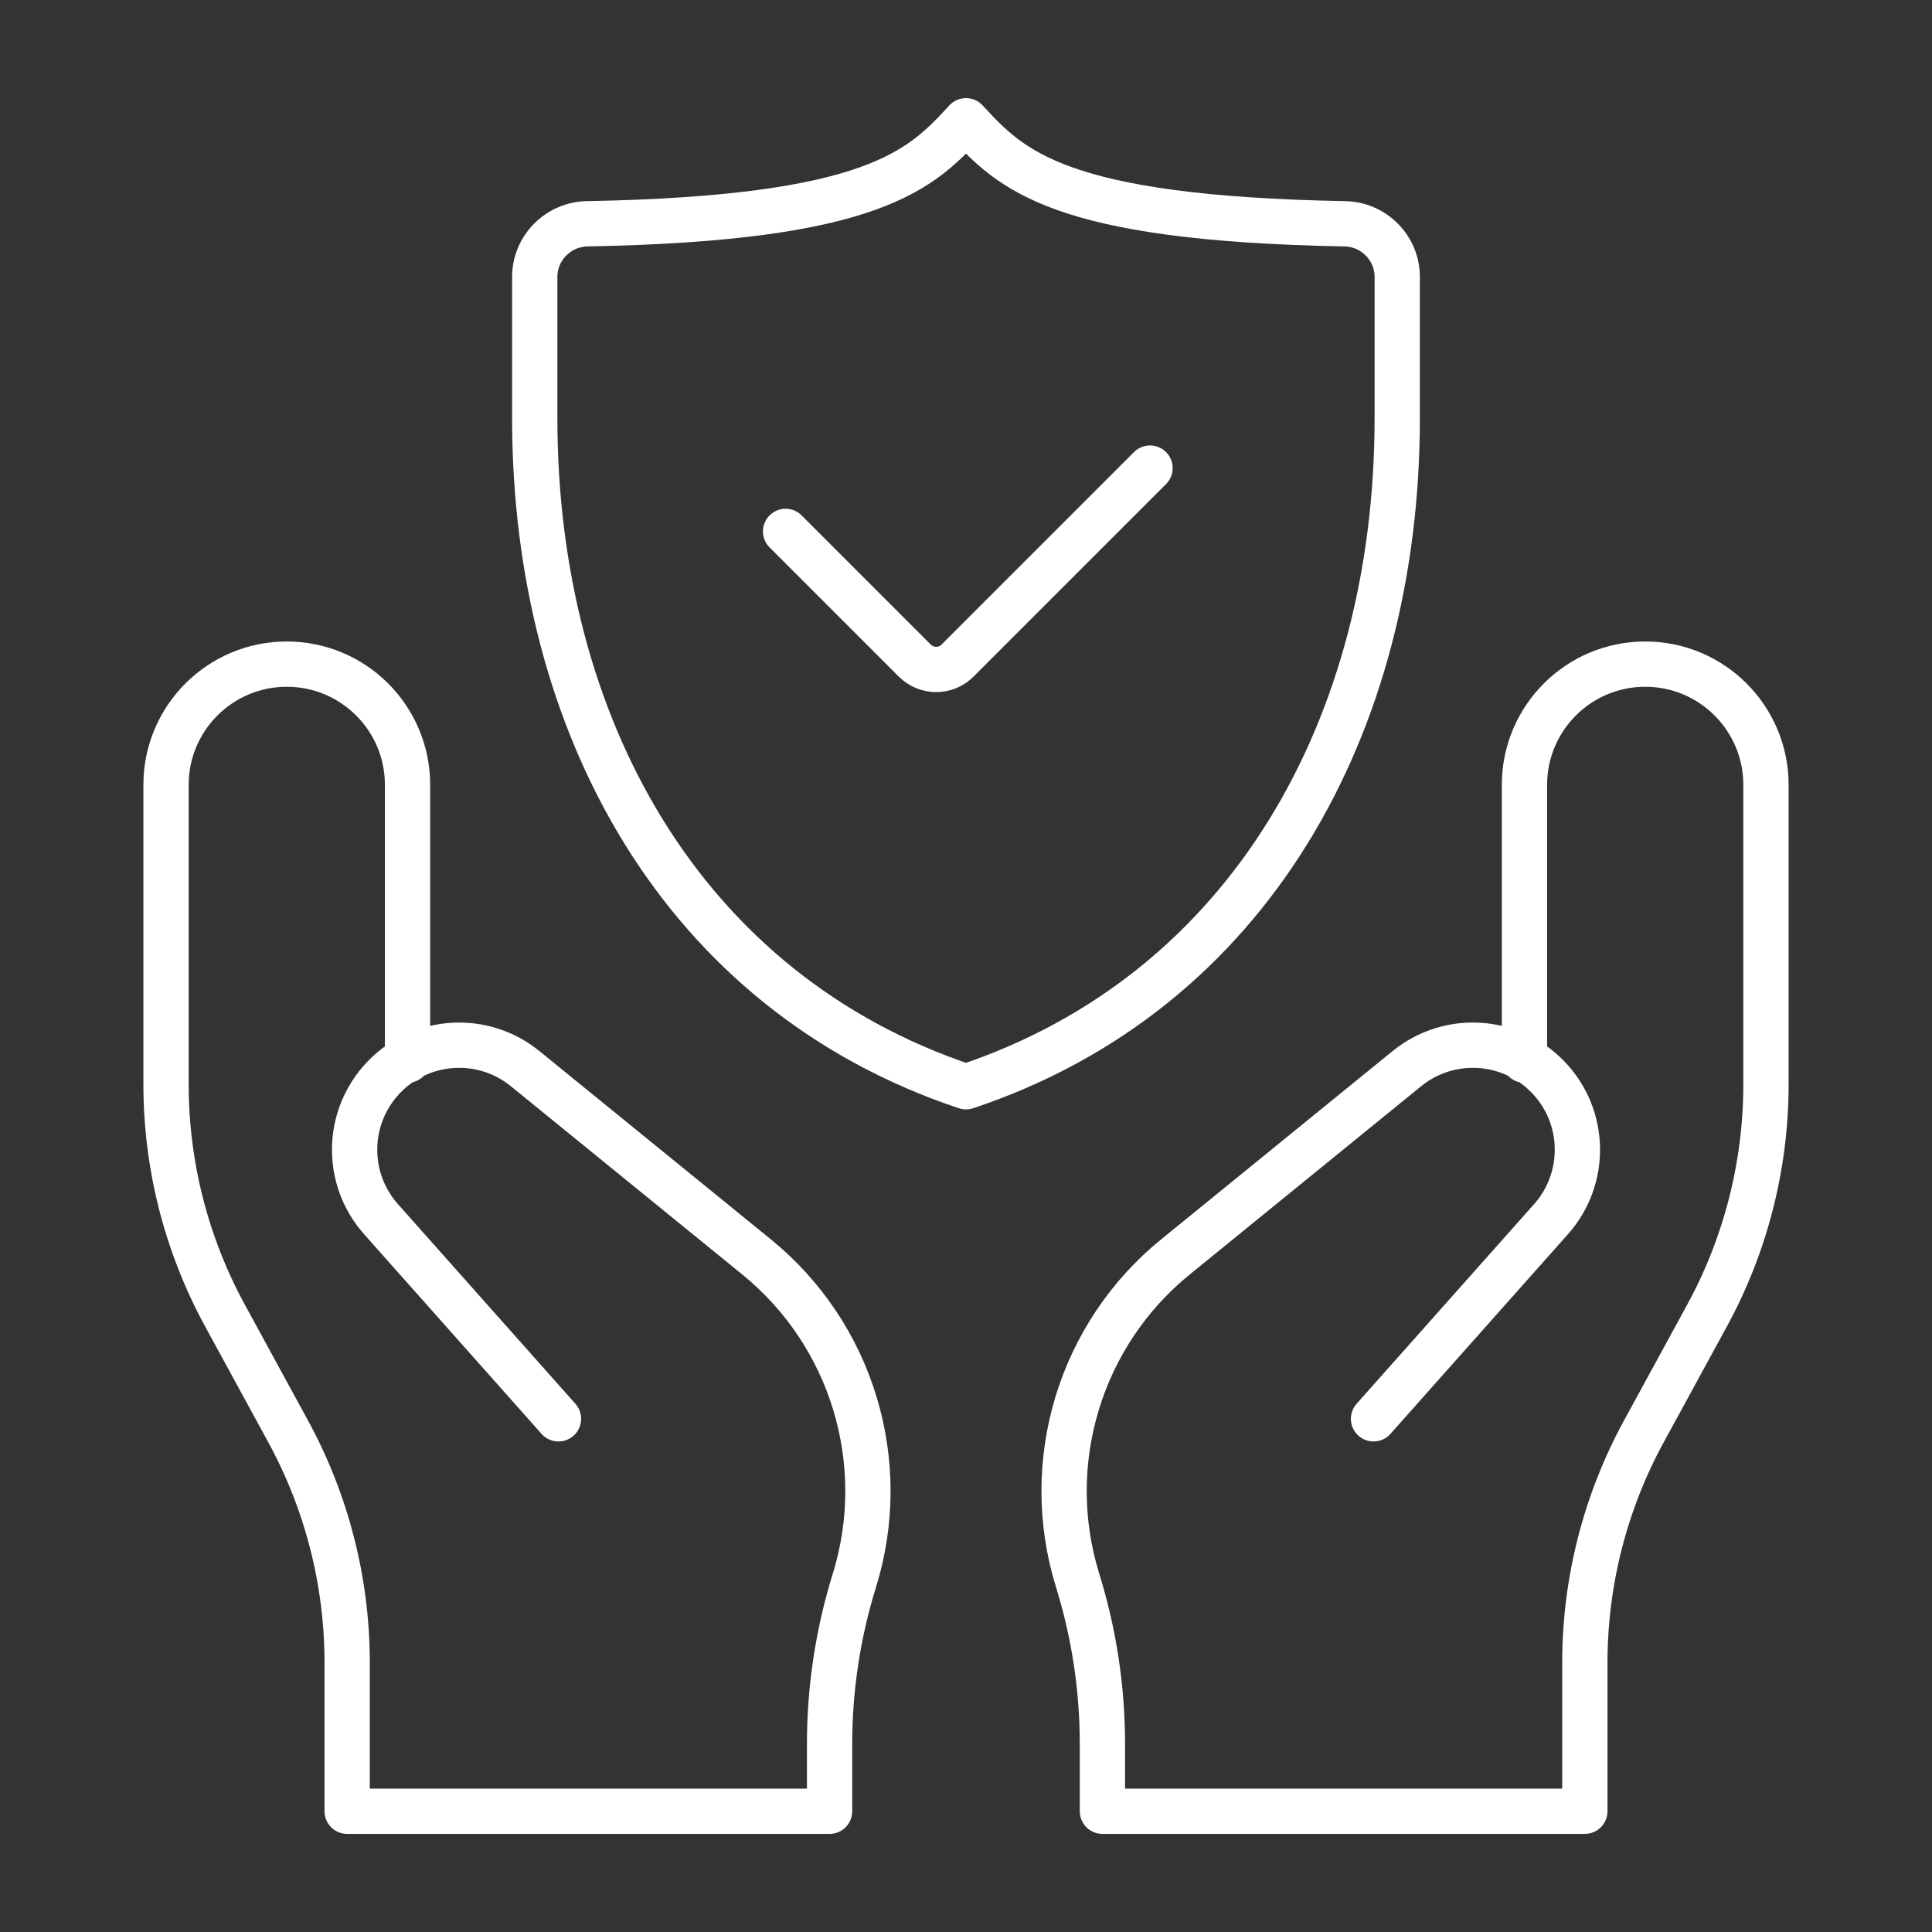 <?xml version="1.0" encoding="UTF-8"?>
<svg xmlns="http://www.w3.org/2000/svg" width="64" height="64" viewBox="0 0 64 64" fill="none">
  <rect x="0" y="0" width="64" height="64" fill="#333333" stroke="none"/>
  <path d="M45.5 47L51.379 40.387C52.577 39.039 52.54 36.996 51.293 35.692C50.045 34.388 48.005 34.261 46.605 35.4L38.939 41.636C35.771 44.212 34.489 48.457 35.699 52.357C36.242 54.109 36.519 55.933 36.519 57.767V60H52.5V55.08C52.5 52.403 53.172 49.769 54.454 47.418L56.547 43.582C57.829 41.231 58.5 38.597 58.5 35.92V26C58.5 23.791 56.709 22 54.5 22C52.291 22 50.5 23.791 50.5 26V35.119" stroke="white" stroke-width="1.5" stroke-linecap="round" stroke-linejoin="round"></path>
  <path d="M18.5 47L12.622 40.387C11.423 39.039 11.461 36.996 12.708 35.692C13.955 34.388 15.995 34.261 17.395 35.4L25.061 41.636C28.229 44.212 29.512 48.457 28.302 52.357C27.758 54.109 27.481 55.933 27.481 57.767V60H11.5V55.08C11.5 52.403 10.828 49.769 9.546 47.418L7.454 43.582C6.172 41.231 5.5 38.597 5.5 35.92V26C5.5 23.791 7.291 22 9.5 22C11.709 22 13.5 23.791 13.5 26V35.119" stroke="white" stroke-width="1.5" stroke-linecap="round" stroke-linejoin="round"></path>
  <path d="M31.999 36C22.609 32.87 17.714 24.03 17.714 13.86L17.714 9.174C17.714 8.215 18.491 7.431 19.45 7.413C28.956 7.241 30.506 5.622 32 4C33.493 5.622 35.044 7.241 44.551 7.413C45.509 7.431 46.285 8.214 46.285 9.172L46.285 13.86C46.285 24.03 41.39 32.87 32.001 36" stroke="white" stroke-width="1.5" stroke-linecap="round" stroke-linejoin="round"></path>
  <path d="M38.096 15.506L31.719 21.883C31.328 22.274 30.695 22.274 30.304 21.883L26.024 17.603" stroke="white" stroke-width="1.5" stroke-linecap="round" stroke-linejoin="round"></path>
</svg>
